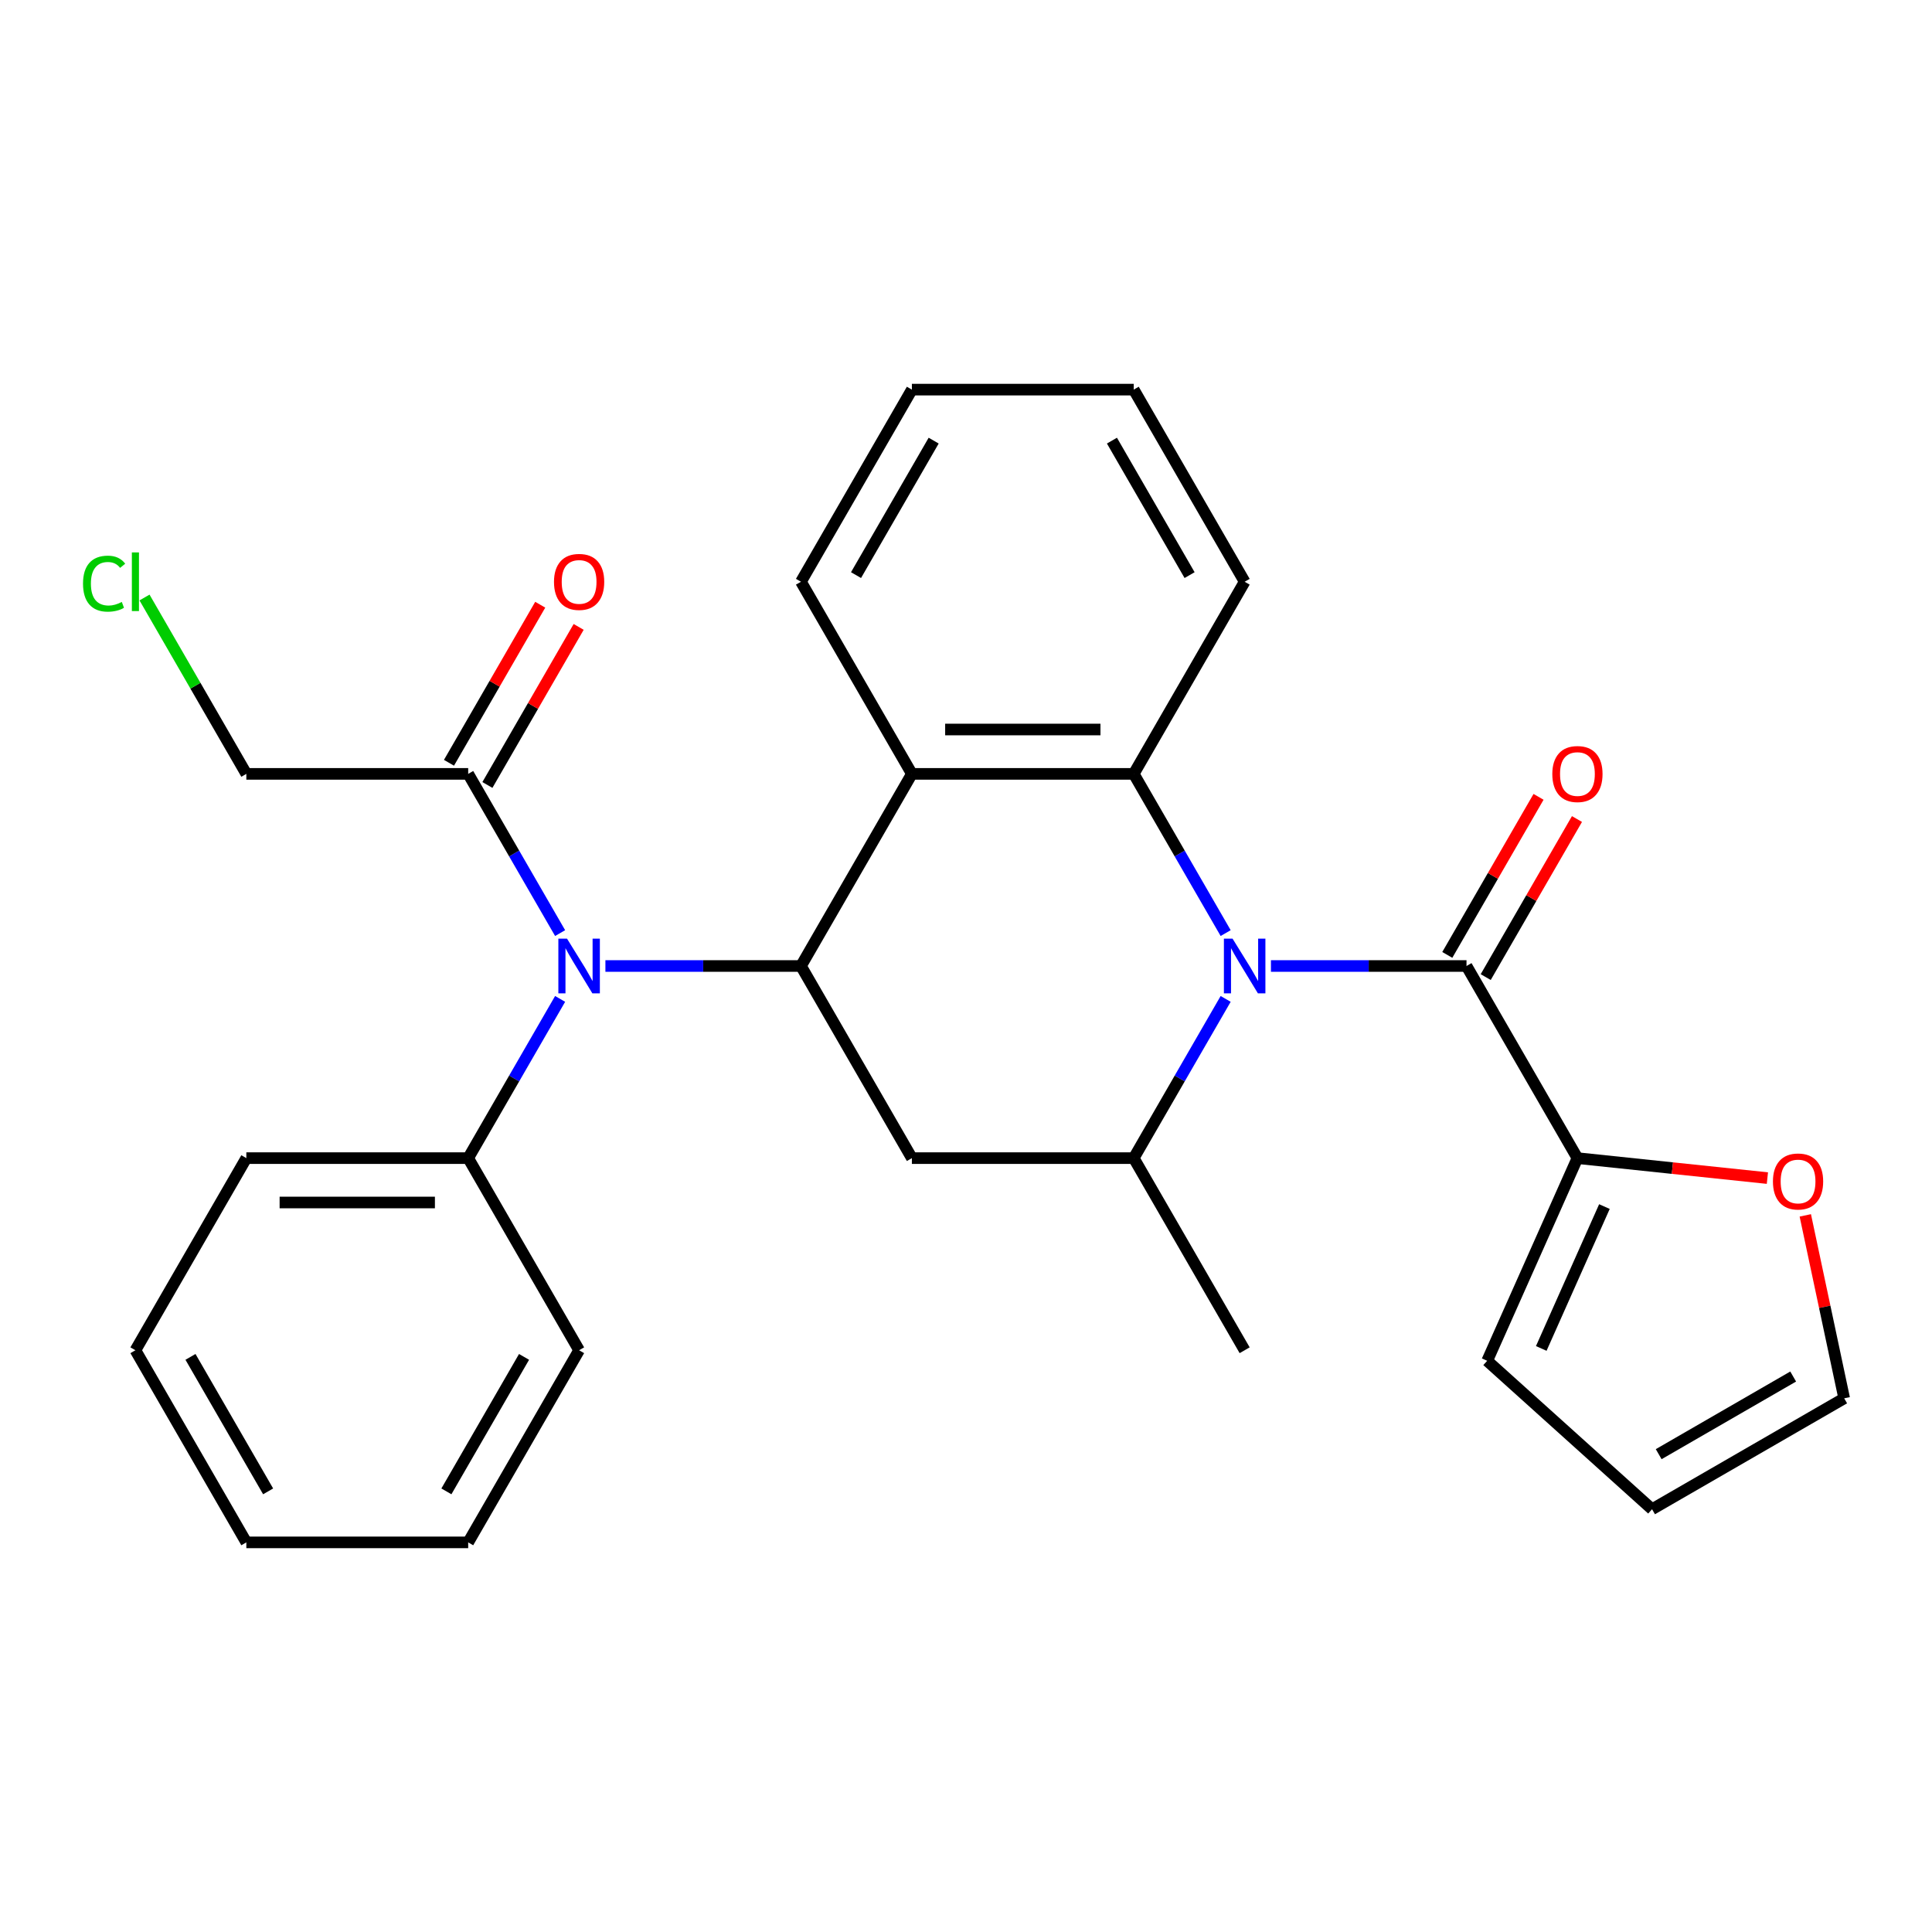 <?xml version='1.0' encoding='iso-8859-1'?>
<svg version='1.1' baseProfile='full'
              xmlns='http://www.w3.org/2000/svg'
                      xmlns:rdkit='http://www.rdkit.org/xml'
                      xmlns:xlink='http://www.w3.org/1999/xlink'
                  xml:space='preserve'
width='1000px' height='1000px' viewBox='0 0 1000 1000'>
<!-- END OF HEADER -->
<rect style='opacity:1.0;fill:#FFFFFF;stroke:none' width='1000' height='1000' x='0' y='0'> </rect>
<path class='bond-1' d='M 634.398,482.969 L 610.607,441.763' style='fill:none;fill-rule:evenodd;stroke:#0000FF;stroke-width:6px;stroke-linecap:butt;stroke-linejoin:miter;stroke-opacity:1' />
<path class='bond-1' d='M 610.607,441.763 L 586.817,400.556' style='fill:none;fill-rule:evenodd;stroke:#000000;stroke-width:6px;stroke-linecap:butt;stroke-linejoin:miter;stroke-opacity:1' />
<path class='bond-2' d='M 657.841,500 L 708.45,500' style='fill:none;fill-rule:evenodd;stroke:#0000FF;stroke-width:6px;stroke-linecap:butt;stroke-linejoin:miter;stroke-opacity:1' />
<path class='bond-2' d='M 708.45,500 L 759.059,500' style='fill:none;fill-rule:evenodd;stroke:#000000;stroke-width:6px;stroke-linecap:butt;stroke-linejoin:miter;stroke-opacity:1' />
<path class='bond-4' d='M 634.398,517.031 L 610.607,558.237' style='fill:none;fill-rule:evenodd;stroke:#0000FF;stroke-width:6px;stroke-linecap:butt;stroke-linejoin:miter;stroke-opacity:1' />
<path class='bond-4' d='M 610.607,558.237 L 586.817,599.444' style='fill:none;fill-rule:evenodd;stroke:#000000;stroke-width:6px;stroke-linecap:butt;stroke-linejoin:miter;stroke-opacity:1' />
<path class='bond-0' d='M 414.575,500 L 471.989,599.444' style='fill:none;fill-rule:evenodd;stroke:#000000;stroke-width:6px;stroke-linecap:butt;stroke-linejoin:miter;stroke-opacity:1' />
<path class='bond-6' d='M 414.575,500 L 363.966,500' style='fill:none;fill-rule:evenodd;stroke:#000000;stroke-width:6px;stroke-linecap:butt;stroke-linejoin:miter;stroke-opacity:1' />
<path class='bond-6' d='M 363.966,500 L 313.358,500' style='fill:none;fill-rule:evenodd;stroke:#0000FF;stroke-width:6px;stroke-linecap:butt;stroke-linejoin:miter;stroke-opacity:1' />
<path class='bond-28' d='M 414.575,500 L 471.989,400.556' style='fill:none;fill-rule:evenodd;stroke:#000000;stroke-width:6px;stroke-linecap:butt;stroke-linejoin:miter;stroke-opacity:1' />
<path class='bond-3' d='M 586.817,400.556 L 471.989,400.556' style='fill:none;fill-rule:evenodd;stroke:#000000;stroke-width:6px;stroke-linecap:butt;stroke-linejoin:miter;stroke-opacity:1' />
<path class='bond-3' d='M 569.593,377.591 L 489.213,377.591' style='fill:none;fill-rule:evenodd;stroke:#000000;stroke-width:6px;stroke-linecap:butt;stroke-linejoin:miter;stroke-opacity:1' />
<path class='bond-16' d='M 586.817,400.556 L 644.231,301.112' style='fill:none;fill-rule:evenodd;stroke:#000000;stroke-width:6px;stroke-linecap:butt;stroke-linejoin:miter;stroke-opacity:1' />
<path class='bond-7' d='M 759.059,500 L 816.473,599.444' style='fill:none;fill-rule:evenodd;stroke:#000000;stroke-width:6px;stroke-linecap:butt;stroke-linejoin:miter;stroke-opacity:1' />
<path class='bond-10' d='M 769.003,505.741 L 792.62,464.835' style='fill:none;fill-rule:evenodd;stroke:#000000;stroke-width:6px;stroke-linecap:butt;stroke-linejoin:miter;stroke-opacity:1' />
<path class='bond-10' d='M 792.62,464.835 L 816.238,423.928' style='fill:none;fill-rule:evenodd;stroke:#FF0000;stroke-width:6px;stroke-linecap:butt;stroke-linejoin:miter;stroke-opacity:1' />
<path class='bond-10' d='M 749.114,494.259 L 772.732,453.352' style='fill:none;fill-rule:evenodd;stroke:#000000;stroke-width:6px;stroke-linecap:butt;stroke-linejoin:miter;stroke-opacity:1' />
<path class='bond-10' d='M 772.732,453.352 L 796.349,412.445' style='fill:none;fill-rule:evenodd;stroke:#FF0000;stroke-width:6px;stroke-linecap:butt;stroke-linejoin:miter;stroke-opacity:1' />
<path class='bond-17' d='M 471.989,400.556 L 414.575,301.112' style='fill:none;fill-rule:evenodd;stroke:#000000;stroke-width:6px;stroke-linecap:butt;stroke-linejoin:miter;stroke-opacity:1' />
<path class='bond-5' d='M 586.817,599.444 L 471.989,599.444' style='fill:none;fill-rule:evenodd;stroke:#000000;stroke-width:6px;stroke-linecap:butt;stroke-linejoin:miter;stroke-opacity:1' />
<path class='bond-19' d='M 586.817,599.444 L 644.231,698.888' style='fill:none;fill-rule:evenodd;stroke:#000000;stroke-width:6px;stroke-linecap:butt;stroke-linejoin:miter;stroke-opacity:1' />
<path class='bond-8' d='M 289.915,482.969 L 266.124,441.763' style='fill:none;fill-rule:evenodd;stroke:#0000FF;stroke-width:6px;stroke-linecap:butt;stroke-linejoin:miter;stroke-opacity:1' />
<path class='bond-8' d='M 266.124,441.763 L 242.333,400.556' style='fill:none;fill-rule:evenodd;stroke:#000000;stroke-width:6px;stroke-linecap:butt;stroke-linejoin:miter;stroke-opacity:1' />
<path class='bond-12' d='M 289.915,517.031 L 266.124,558.237' style='fill:none;fill-rule:evenodd;stroke:#0000FF;stroke-width:6px;stroke-linecap:butt;stroke-linejoin:miter;stroke-opacity:1' />
<path class='bond-12' d='M 266.124,558.237 L 242.333,599.444' style='fill:none;fill-rule:evenodd;stroke:#000000;stroke-width:6px;stroke-linecap:butt;stroke-linejoin:miter;stroke-opacity:1' />
<path class='bond-9' d='M 816.473,599.444 L 865.637,604.611' style='fill:none;fill-rule:evenodd;stroke:#000000;stroke-width:6px;stroke-linecap:butt;stroke-linejoin:miter;stroke-opacity:1' />
<path class='bond-9' d='M 865.637,604.611 L 914.801,609.779' style='fill:none;fill-rule:evenodd;stroke:#FF0000;stroke-width:6px;stroke-linecap:butt;stroke-linejoin:miter;stroke-opacity:1' />
<path class='bond-11' d='M 816.473,599.444 L 769.768,704.344' style='fill:none;fill-rule:evenodd;stroke:#000000;stroke-width:6px;stroke-linecap:butt;stroke-linejoin:miter;stroke-opacity:1' />
<path class='bond-11' d='M 830.447,624.52 L 797.754,697.95' style='fill:none;fill-rule:evenodd;stroke:#000000;stroke-width:6px;stroke-linecap:butt;stroke-linejoin:miter;stroke-opacity:1' />
<path class='bond-13' d='M 252.278,406.298 L 275.895,365.391' style='fill:none;fill-rule:evenodd;stroke:#000000;stroke-width:6px;stroke-linecap:butt;stroke-linejoin:miter;stroke-opacity:1' />
<path class='bond-13' d='M 275.895,365.391 L 299.512,324.484' style='fill:none;fill-rule:evenodd;stroke:#FF0000;stroke-width:6px;stroke-linecap:butt;stroke-linejoin:miter;stroke-opacity:1' />
<path class='bond-13' d='M 232.389,394.815 L 256.006,353.908' style='fill:none;fill-rule:evenodd;stroke:#000000;stroke-width:6px;stroke-linecap:butt;stroke-linejoin:miter;stroke-opacity:1' />
<path class='bond-13' d='M 256.006,353.908 L 279.624,313.002' style='fill:none;fill-rule:evenodd;stroke:#FF0000;stroke-width:6px;stroke-linecap:butt;stroke-linejoin:miter;stroke-opacity:1' />
<path class='bond-18' d='M 242.333,400.556 L 127.505,400.556' style='fill:none;fill-rule:evenodd;stroke:#000000;stroke-width:6px;stroke-linecap:butt;stroke-linejoin:miter;stroke-opacity:1' />
<path class='bond-14' d='M 934.419,629.077 L 944.482,676.421' style='fill:none;fill-rule:evenodd;stroke:#FF0000;stroke-width:6px;stroke-linecap:butt;stroke-linejoin:miter;stroke-opacity:1' />
<path class='bond-14' d='M 944.482,676.421 L 954.545,723.765' style='fill:none;fill-rule:evenodd;stroke:#000000;stroke-width:6px;stroke-linecap:butt;stroke-linejoin:miter;stroke-opacity:1' />
<path class='bond-15' d='M 769.768,704.344 L 855.102,781.179' style='fill:none;fill-rule:evenodd;stroke:#000000;stroke-width:6px;stroke-linecap:butt;stroke-linejoin:miter;stroke-opacity:1' />
<path class='bond-21' d='M 242.333,599.444 L 127.505,599.444' style='fill:none;fill-rule:evenodd;stroke:#000000;stroke-width:6px;stroke-linecap:butt;stroke-linejoin:miter;stroke-opacity:1' />
<path class='bond-21' d='M 225.109,622.409 L 144.73,622.409' style='fill:none;fill-rule:evenodd;stroke:#000000;stroke-width:6px;stroke-linecap:butt;stroke-linejoin:miter;stroke-opacity:1' />
<path class='bond-22' d='M 242.333,599.444 L 299.747,698.888' style='fill:none;fill-rule:evenodd;stroke:#000000;stroke-width:6px;stroke-linecap:butt;stroke-linejoin:miter;stroke-opacity:1' />
<path class='bond-29' d='M 954.545,723.765 L 855.102,781.179' style='fill:none;fill-rule:evenodd;stroke:#000000;stroke-width:6px;stroke-linecap:butt;stroke-linejoin:miter;stroke-opacity:1' />
<path class='bond-29' d='M 928.146,712.489 L 858.535,752.678' style='fill:none;fill-rule:evenodd;stroke:#000000;stroke-width:6px;stroke-linecap:butt;stroke-linejoin:miter;stroke-opacity:1' />
<path class='bond-23' d='M 644.231,301.112 L 586.817,201.668' style='fill:none;fill-rule:evenodd;stroke:#000000;stroke-width:6px;stroke-linecap:butt;stroke-linejoin:miter;stroke-opacity:1' />
<path class='bond-23' d='M 615.73,297.679 L 575.54,228.068' style='fill:none;fill-rule:evenodd;stroke:#000000;stroke-width:6px;stroke-linecap:butt;stroke-linejoin:miter;stroke-opacity:1' />
<path class='bond-30' d='M 414.575,301.112 L 471.989,201.668' style='fill:none;fill-rule:evenodd;stroke:#000000;stroke-width:6px;stroke-linecap:butt;stroke-linejoin:miter;stroke-opacity:1' />
<path class='bond-30' d='M 443.076,297.679 L 483.266,228.068' style='fill:none;fill-rule:evenodd;stroke:#000000;stroke-width:6px;stroke-linecap:butt;stroke-linejoin:miter;stroke-opacity:1' />
<path class='bond-20' d='M 127.505,400.556 L 101.154,354.914' style='fill:none;fill-rule:evenodd;stroke:#000000;stroke-width:6px;stroke-linecap:butt;stroke-linejoin:miter;stroke-opacity:1' />
<path class='bond-20' d='M 101.154,354.914 L 74.802,309.271' style='fill:none;fill-rule:evenodd;stroke:#00CC00;stroke-width:6px;stroke-linecap:butt;stroke-linejoin:miter;stroke-opacity:1' />
<path class='bond-25' d='M 127.505,599.444 L 70.091,698.888' style='fill:none;fill-rule:evenodd;stroke:#000000;stroke-width:6px;stroke-linecap:butt;stroke-linejoin:miter;stroke-opacity:1' />
<path class='bond-26' d='M 299.747,698.888 L 242.333,798.332' style='fill:none;fill-rule:evenodd;stroke:#000000;stroke-width:6px;stroke-linecap:butt;stroke-linejoin:miter;stroke-opacity:1' />
<path class='bond-26' d='M 271.246,702.321 L 231.057,771.932' style='fill:none;fill-rule:evenodd;stroke:#000000;stroke-width:6px;stroke-linecap:butt;stroke-linejoin:miter;stroke-opacity:1' />
<path class='bond-24' d='M 586.817,201.668 L 471.989,201.668' style='fill:none;fill-rule:evenodd;stroke:#000000;stroke-width:6px;stroke-linecap:butt;stroke-linejoin:miter;stroke-opacity:1' />
<path class='bond-31' d='M 70.091,698.888 L 127.505,798.332' style='fill:none;fill-rule:evenodd;stroke:#000000;stroke-width:6px;stroke-linecap:butt;stroke-linejoin:miter;stroke-opacity:1' />
<path class='bond-31' d='M 98.592,702.321 L 138.782,771.932' style='fill:none;fill-rule:evenodd;stroke:#000000;stroke-width:6px;stroke-linecap:butt;stroke-linejoin:miter;stroke-opacity:1' />
<path class='bond-27' d='M 242.333,798.332 L 127.505,798.332' style='fill:none;fill-rule:evenodd;stroke:#000000;stroke-width:6px;stroke-linecap:butt;stroke-linejoin:miter;stroke-opacity:1' />
<path  class='atom-0' d='M 637.971 485.84
L 647.251 500.84
Q 648.171 502.32, 649.651 505
Q 651.131 507.68, 651.211 507.84
L 651.211 485.84
L 654.971 485.84
L 654.971 514.16
L 651.091 514.16
L 641.131 497.76
Q 639.971 495.84, 638.731 493.64
Q 637.531 491.44, 637.171 490.76
L 637.171 514.16
L 633.491 514.16
L 633.491 485.84
L 637.971 485.84
' fill='#0000FF'/>
<path  class='atom-7' d='M 293.487 485.84
L 302.767 500.84
Q 303.687 502.32, 305.167 505
Q 306.647 507.68, 306.727 507.84
L 306.727 485.84
L 310.487 485.84
L 310.487 514.16
L 306.607 514.16
L 296.647 497.76
Q 295.487 495.84, 294.247 493.64
Q 293.047 491.44, 292.687 490.76
L 292.687 514.16
L 289.007 514.16
L 289.007 485.84
L 293.487 485.84
' fill='#0000FF'/>
<path  class='atom-10' d='M 917.671 611.527
Q 917.671 604.727, 921.031 600.927
Q 924.391 597.127, 930.671 597.127
Q 936.951 597.127, 940.311 600.927
Q 943.671 604.727, 943.671 611.527
Q 943.671 618.407, 940.271 622.327
Q 936.871 626.207, 930.671 626.207
Q 924.431 626.207, 921.031 622.327
Q 917.671 618.447, 917.671 611.527
M 930.671 623.007
Q 934.991 623.007, 937.311 620.127
Q 939.671 617.207, 939.671 611.527
Q 939.671 605.967, 937.311 603.167
Q 934.991 600.327, 930.671 600.327
Q 926.351 600.327, 923.991 603.127
Q 921.671 605.927, 921.671 611.527
Q 921.671 617.247, 923.991 620.127
Q 926.351 623.007, 930.671 623.007
' fill='#FF0000'/>
<path  class='atom-11' d='M 803.473 400.636
Q 803.473 393.836, 806.833 390.036
Q 810.193 386.236, 816.473 386.236
Q 822.753 386.236, 826.113 390.036
Q 829.473 393.836, 829.473 400.636
Q 829.473 407.516, 826.073 411.436
Q 822.673 415.316, 816.473 415.316
Q 810.233 415.316, 806.833 411.436
Q 803.473 407.556, 803.473 400.636
M 816.473 412.116
Q 820.793 412.116, 823.113 409.236
Q 825.473 406.316, 825.473 400.636
Q 825.473 395.076, 823.113 392.276
Q 820.793 389.436, 816.473 389.436
Q 812.153 389.436, 809.793 392.236
Q 807.473 395.036, 807.473 400.636
Q 807.473 406.356, 809.793 409.236
Q 812.153 412.116, 816.473 412.116
' fill='#FF0000'/>
<path  class='atom-14' d='M 286.747 301.192
Q 286.747 294.392, 290.107 290.592
Q 293.467 286.792, 299.747 286.792
Q 306.027 286.792, 309.387 290.592
Q 312.747 294.392, 312.747 301.192
Q 312.747 308.072, 309.347 311.992
Q 305.947 315.872, 299.747 315.872
Q 293.507 315.872, 290.107 311.992
Q 286.747 308.112, 286.747 301.192
M 299.747 312.672
Q 304.067 312.672, 306.387 309.792
Q 308.747 306.872, 308.747 301.192
Q 308.747 295.632, 306.387 292.832
Q 304.067 289.992, 299.747 289.992
Q 295.427 289.992, 293.067 292.792
Q 290.747 295.592, 290.747 301.192
Q 290.747 306.912, 293.067 309.792
Q 295.427 312.672, 299.747 312.672
' fill='#FF0000'/>
<path  class='atom-21' d='M 42.971 302.092
Q 42.971 295.052, 46.251 291.372
Q 49.571 287.652, 55.851 287.652
Q 61.691 287.652, 64.811 291.772
L 62.171 293.932
Q 59.891 290.932, 55.851 290.932
Q 51.571 290.932, 49.291 293.812
Q 47.051 296.652, 47.051 302.092
Q 47.051 307.692, 49.371 310.572
Q 51.731 313.452, 56.291 313.452
Q 59.411 313.452, 63.051 311.572
L 64.171 314.572
Q 62.691 315.532, 60.451 316.092
Q 58.211 316.652, 55.731 316.652
Q 49.571 316.652, 46.251 312.892
Q 42.971 309.132, 42.971 302.092
' fill='#00CC00'/>
<path  class='atom-21' d='M 68.251 285.932
L 71.931 285.932
L 71.931 316.292
L 68.251 316.292
L 68.251 285.932
' fill='#00CC00'/>
</svg>
